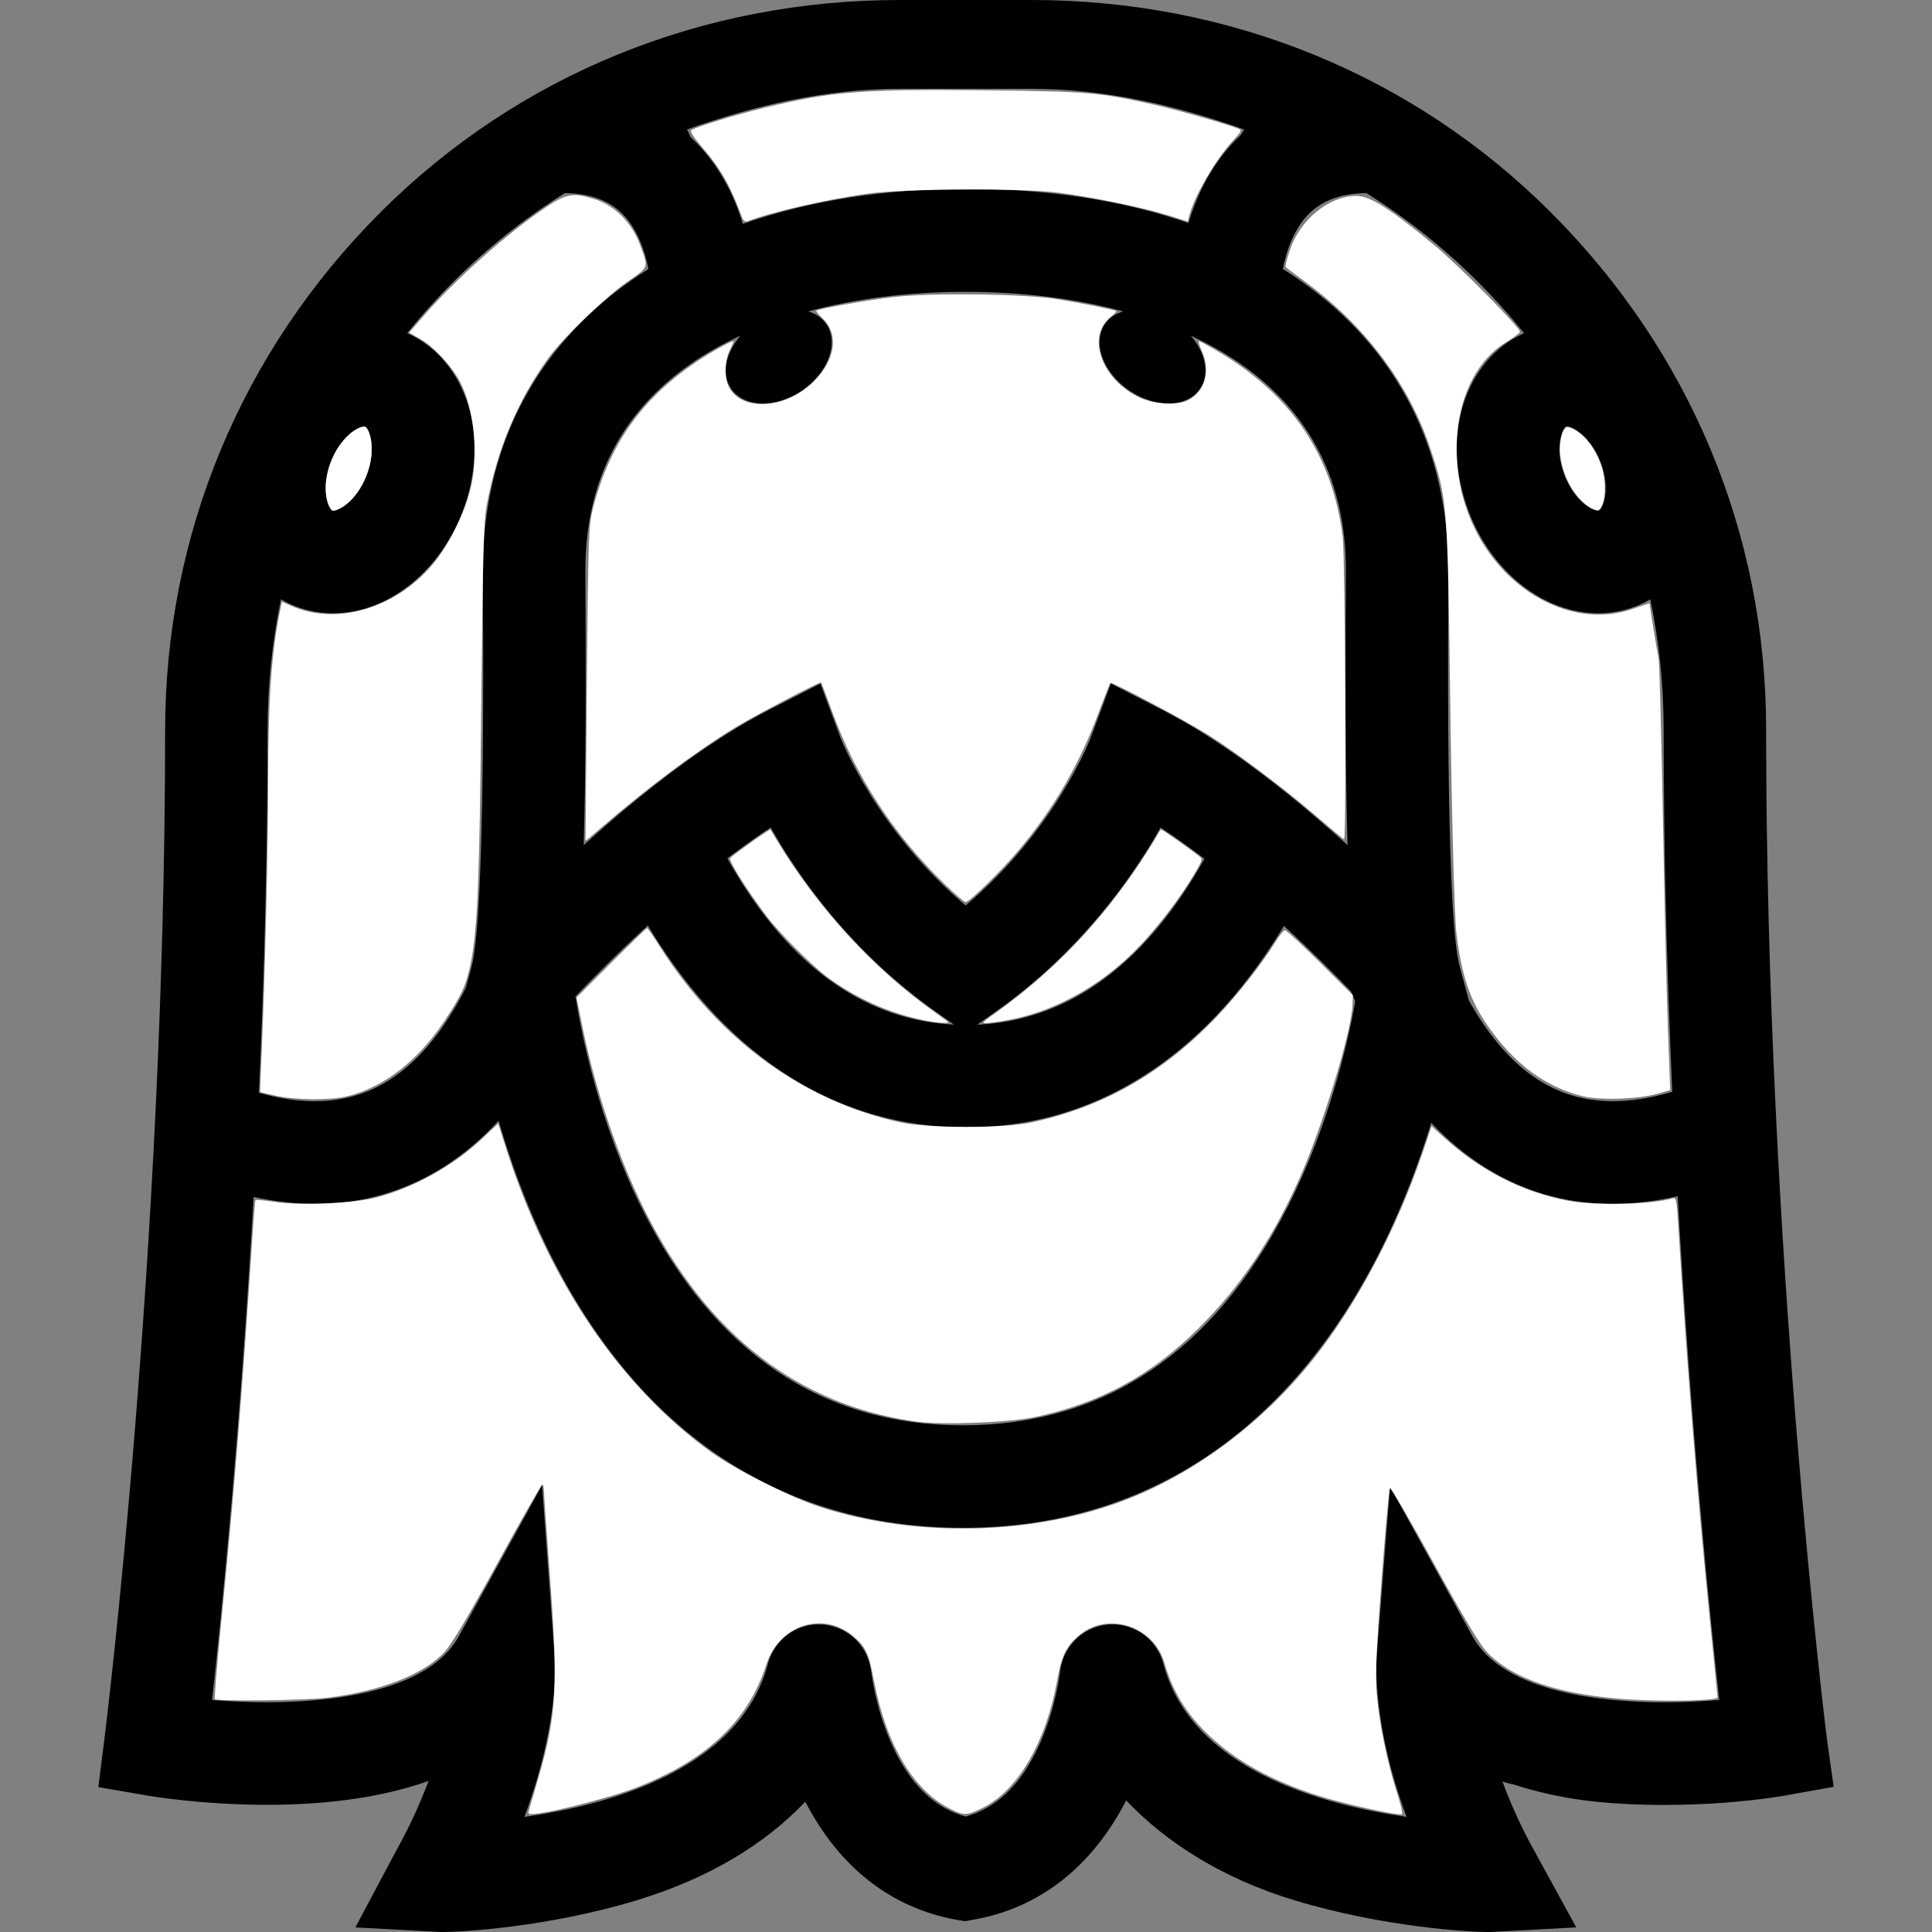 <?xml version="1.0" encoding="UTF-8" standalone="no"?>
<svg
   xmlns:dc="http://purl.org/dc/elements/1.1/"
   xmlns:cc="http://creativecommons.org/ns#"
   xmlns:rdf="http://www.w3.org/1999/02/22-rdf-syntax-ns#"
   xmlns:svg="http://www.w3.org/2000/svg"
   xmlns="http://www.w3.org/2000/svg"
   xmlns:sodipodi="http://sodipodi.sourceforge.net/DTD/sodipodi-0.dtd"
   xmlns:inkscape="http://www.inkscape.org/namespaces/inkscape"
   version="1.1"
   id="Capa_1"
   x="0px"
   y="0px"
   viewBox="0 0 681.35 681.35"
   style="enable-background:new 0 0 681.35 681.35;"
   xml:space="preserve"
   sodipodi:docname="193.svg"
   inkscape:version="1.0.2 (1.0.2+r75+1)"><rect x="0" y="0" width="681.35" height="681.35" fill="#808080" stroke="none"/><defs
   id="defs26136" /><sodipodi:namedview
   pagecolor="#ffffff"
   bordercolor="#666666"
   borderopacity="1"
   objecttolerance="10"
   gridtolerance="10"
   guidetolerance="10"
   inkscape:pageopacity="0"
   inkscape:pageshadow="2"
   inkscape:window-width="1853"
   inkscape:window-height="1016"
   id="namedview26134"
   showgrid="false"
   inkscape:pagecheckerboard="true"
   inkscape:zoom="0.89354805"
   inkscape:cx="312.01332"
   inkscape:cy="360.93696"
   inkscape:window-x="67"
   inkscape:window-y="27"
   inkscape:window-maximized="1"
   inkscape:current-layer="Capa_1" />
<g
   id="g26101">
	<path
   d="M644.263,613.064c-0.212-1.699-21.412-172.053-21.412-355.844c0-69.184-26.94-133.333-75.864-182.257   C498.07,26.04,433.021,0,363.837,0h-46.583C248.07,0,183.021,26.04,134.097,74.964c-48.924,48.924-75.864,113.519-75.864,182.703   c0,183.792-21.192,353.925-21.412,355.626l-2.146,16.955l16.94,2.928c0.775,0.143,19.25,3.322,42.604,3.322   c20.159,0,37.921-2.381,52.793-7.049c1.402-0.439,2.78-0.908,4.135-1.387c-2.757,7.4-6.406,15.561-11.239,24.27l-14.574,27.395   l30.081,1.623c0,0,0.36,0,1.049,0c5.803,0,36.378-1.574,68.158-11.207c25.171-7.629,45.118-19.713,59.293-34.664   c0.039,0.078,0.086-0.109,0.125-0.031c11.92,23.088,30.269,37.365,53.059,41.555l3.282,0.541l0.156-0.062l0.157,0.008l3.281-0.611   c22.79-4.189,41.14-18.615,53.06-41.695c0.039-0.078,0.086-0.164,0.125-0.242c14.175,14.949,34.122,27.574,59.293,35.203   c31.78,9.633,62.363,11.207,68.166,11.207c0.689,0,1.058,0,1.058,0l30.222-1.631l-14.738-26.893   c-4.872-8.701-8.537-17.127-11.294-24.529c1.379,0.494,3.298,0.822,4.73,1.277c14.872,4.668,29.815,6.971,53.31,6.971v-0.031   c23.495,0,41.319-3.227,42.087-3.369l16.682-2.998L644.263,613.064z M552.343,150.429c0.024-0.008,0.087-0.031,0.259-0.031   c2.357,0,8.45,3.751,11.818,12.421c1.879,4.848,2.357,9.891,1.308,13.838c-0.611,2.279-1.527,3.321-1.849,3.454   c-0.023,0.008-0.086,0.031-0.258,0.031c-2.365,0-8.45-3.751-11.818-12.421C548.146,158.308,550.824,151.017,552.343,150.429z    M462.249,74.792c4.729-4.378,11.199-6.579,19.657-6.688c14.159,8.881,27.426,19.415,39.533,31.522   c5.71,5.709,11.051,11.677,16.055,17.864c-21.137,9.476-29.666,36.839-19.375,63.318c8.239,21.216,26.525,35.469,45.502,35.477l0,0   c4.604,0,9.1-0.838,13.345-2.491c1.754-0.681,3.431-1.503,5.036-2.443c3.108,14.927,4.714,30.269,4.714,45.87   c0,44.068,1.206,87.369,3.047,127.82c-18.6,5.529-34.099,4.158-47.139-4.129c-9.906-6.295-18.013-16.273-24.599-28.045   l-3.273-12.099c-2.139-7.894-4.559-36.965-3.986-130.662c0.023-3.955,0.039-7.001,0.039-8.881   c0-42.941-18.075-78.316-52.269-102.296c-1.989-1.394-4.033-2.749-6.116-4.057C453.681,88.364,456.492,80.109,462.249,74.792z    M206.469,209.887c-0.023-3.853-0.039-6.829-0.039-8.669c0-31.084,12.405-55.542,36.871-72.701   c5.404-3.79,11.395-7.181,17.879-10.165c-5.263,6.038-6.845,13.548-3.336,18.733c4.503,6.649,15.671,6.955,24.952,0.674   c9.28-6.281,13.157-16.76,8.654-23.417c-1.503-2.224-3.767-3.728-6.445-4.519c16.736-4.519,35.524-6.899,55.534-6.907   c20.018,0.008,38.814,2.389,55.549,6.907c-2.678,0.799-4.941,2.295-6.445,4.519c-4.503,6.649-0.626,17.135,8.654,23.417   c9.28,6.281,20.448,5.975,24.951-0.674c3.509-5.185,1.927-12.695-3.336-18.733c6.484,2.984,12.476,6.383,17.879,10.165   c24.467,17.159,36.872,41.625,36.872,72.701c0,1.84-0.016,4.809-0.04,8.662c-0.078,12.39-0.102,23.863-0.086,34.482   c0.008,3.085,0.016,6.109,0.031,9.053c0.039,9.085,0.126,17.488,0.243,25.233c0.109,6.994,0.251,13.462,0.431,19.415   c-1.864-1.691-3.79-3.407-5.748-5.129c-3.313-2.914-6.751-5.858-10.291-8.803c-6.18-5.122-12.656-10.212-19.32-15.037   c-9.79-7.087-19.947-13.603-30.034-18.764l-18.091-9.265l-7.088,19.055c-0.133,0.352-12.343,32.423-44.124,59.207   c-31.475-26.596-44.021-58.901-44.139-59.207l-7.087-19.055l-18.091,9.265c-10.009,5.129-20.088,11.583-29.807,18.608   c-7.229,5.224-14.253,10.769-20.902,16.321c-3,2.514-5.913,5.02-8.74,7.511c-2.021,1.778-4.01,3.547-5.936,5.294   c0.18-6.156,0.329-12.859,0.438-20.135c0.118-7.526,0.196-15.671,0.235-24.458c0.016-2.866,0.023-5.795,0.031-8.795   C206.578,233.984,206.547,222.401,206.469,209.887z M424.759,302.871c-1.183,2.107-2.42,4.221-3.72,6.344   c-20.417,33.229-46.104,50.748-76.397,52.15l6.32-4.457c30.011-21.16,48.438-47.513,58.329-65.048   C414.499,295.267,419.684,298.995,424.759,302.871z M336.426,361.342c-29.94-1.488-55.385-18.748-75.669-51.391   c-1.496-2.412-2.914-4.824-4.252-7.229c5.02-3.83,10.142-7.502,15.295-10.878c9.892,17.543,28.319,43.888,58.33,65.056   L336.426,361.342z M228.452,326.382c0.352,0.579,0.697,1.167,1.057,1.746c27.919,45.446,66.365,69.474,111.162,69.474   c44.805,0,83.242-24.027,111.162-69.474c0.328-0.533,0.642-1.057,0.955-1.59c9.899,9.093,18.192,17.433,23.706,23.173   c0.478,1.184,0.964,2.35,1.457,3.502c-2.647,14.684-9.304,43.896-23.934,72.582c-26.017,51.008-64.524,76.867-114.467,76.867   c-49.856,0-87.964-25.805-113.276-76.701c-14.935-30.035-21.122-60.656-23.323-74.541   C208.419,345.67,217.449,336.484,228.452,326.382z M317.254,31.326h46.583c25.97,0,51.258,5.921,75.019,14.387   c-0.501,0.438-0.994,1.637-1.456,2.067c-9.821,9.218-15.265,20.903-18.287,30.888c-23.104-8.075-49.621-12.069-78.575-12.084   C311.6,66.6,285.074,70.876,261.979,78.95c-3.023-9.985-8.466-21.247-18.287-30.465c-0.462-0.438-0.956-2.357-1.457-2.804   C265.997,37.224,291.285,31.326,317.254,31.326z M116.671,162.811c3.368-8.67,9.453-12.421,11.818-12.421   c0.172,0,0.235,0.023,0.259,0.031c1.519,0.587,4.198,7.878,0.54,17.292c-3.367,8.67-9.453,12.421-11.818,12.421   c-0.172,0-0.235-0.023-0.258-0.031c-0.321-0.125-1.245-1.167-1.848-3.454C114.314,172.702,114.792,167.659,116.671,162.811z    M94.375,257.221c0-15.601,1.605-30.942,4.715-45.87c1.613,0.932,3.281,1.762,5.036,2.443c4.245,1.653,8.74,2.491,13.345,2.491   c18.976,0,37.263-14.253,45.502-35.477c10.291-26.479,1.762-53.842-19.375-63.318c5.004-6.195,10.346-12.163,16.055-17.864   c12.108-12.107,25.375-22.641,39.534-31.522c8.458,0.118,14.927,2.31,19.657,6.688c5.748,5.318,8.567,13.572,9.829,20.088   c-2.083,1.308-4.127,2.655-6.125,4.057c-34.193,23.98-52.268,59.355-52.268,102.296c0,1.887,0.016,4.934,0.039,8.889   c0.572,93.697-1.856,122.768-3.986,130.654l-2.052,7.589c-6.994,13.729-15.859,25.469-27.011,32.555   c-12.757,8.115-27.88,9.594-45.963,4.465C93.169,344.824,94.375,301.415,94.375,257.221z M586.873,600.33L586.873,600.33   c-20.456,0-56.419-3.014-67.548-23.221l-29.11-52.832l-4.729,60.131c-0.095,1.191-1.645,23.66,10.557,56.342   c-30.621-4.371-76.045-17.08-85.779-54.062c-2.139-8.137-9.516-13.822-17.935-13.822c-9.28,0-17.183,6.939-18.389,16.141   c-0.642,4.895-2.804,17.59-9.006,29.604c-6.18,11.959-14.176,19.195-24.388,22.023c-10.212-2.828-18.208-10.064-24.387-22.023   c-6.203-12.014-8.364-24.701-9.006-29.596c-1.198-9.201-9.108-16.148-18.389-16.148c-8.419,0-15.789,5.686-17.927,13.822   c-9.75,37.021-55.252,49.723-85.873,54.078c9.468-25.406,11.395-46.145,10.659-56.254l-4.448-60.758l-29.4,53.355   c-11.137,20.207-47.099,23.221-67.54,23.221c-7.158,0-13.831-0.352-19.446-0.814c3.36-30.268,10.032-95.99,14.653-177.377   c7.502,1.605,14.778,2.42,21.827,2.42c16.47,0,31.671-4.395,45.47-13.182c6.845-4.361,13.212-9.75,19.101-16.141   c4.088,14.043,9.766,29.91,17.605,45.848c31.444,63.928,81.973,97.723,146.122,97.723c64.062,0,114.952-33.732,147.156-97.551   c7.941-15.727,13.768-31.396,18.021-45.299c5.701,6.078,11.856,11.223,18.443,15.42c13.799,8.787,28.992,13.182,45.47,13.182   c7.409,0,15.084-0.9,23.002-2.678c4.62,81.51,11.309,147.334,14.668,177.643C600.695,599.979,594.039,600.33,586.873,600.33z"
   id="path26099" />
</g>
<g
   id="g26103">
</g>
<g
   id="g26105">
</g>
<g
   id="g26107">
</g>
<g
   id="g26109">
</g>
<g
   id="g26111">
</g>
<g
   id="g26113">
</g>
<g
   id="g26115">
</g>
<g
   id="g26117">
</g>
<g
   id="g26119">
</g>
<g
   id="g26121">
</g>
<g
   id="g26123">
</g>
<g
   id="g26125">
</g>
<g
   id="g26127">
</g>
<g
   id="g26129">
</g>
<g
   id="g26131">
</g>
<path
   style="fill:#ffffff;fill-rule:evenodd;stroke-width:0.791"
   d="m 261.529,76.248 c -3.951,-10.811 -7.583,-17.091 -14.46,-24.997 -2.387,-2.744 -3.709,-4.883 -3.273,-5.295 1.107,-1.047 15.37,-5.434 26.054,-8.013 23.699,-5.721 33.788,-6.517 76.969,-6.08 36.803,0.373 40.727,0.7 59.883,4.992 7.843,1.757 24.934,6.58 29.585,8.348 1.847,0.702 1.836,0.733 -1.693,4.657 -6.247,6.948 -13.476,19.432 -15.177,26.209 l -0.515,2.054 -7.262,-2.279 c -8.442,-2.649 -26.6,-6.378 -38.52,-7.909 -12.738,-1.636 -54.581,-1.406 -67.196,0.37 -14.749,2.076 -33.851,6.469 -42.402,9.75 -0.778,0.299 -1.444,-0.305 -1.993,-1.808 z"
   id="path26140" /><path
   style="fill:#ffffff;fill-rule:evenodd;stroke-width:0.791"
   d="m 333.353,311.989 c -18.024,-17.412 -31.388,-37.825 -39.761,-60.736 -2.068,-5.658 -3.875,-10.417 -4.015,-10.575 -0.343,-0.387 -23.736,11.878 -30.315,15.894 -13.69,8.357 -30.965,21.269 -47.18,35.264 -3.047,2.63 -5.56,4.723 -5.585,4.652 -0.025,-0.071 0.188,-25.056 0.474,-55.523 0.495,-52.734 0.599,-55.701 2.177,-61.786 5.816,-22.432 16.996,-38.328 36.09,-51.316 4.742,-3.226 12.442,-7.578 13.408,-7.578 0.177,0 -0.386,1.432 -1.252,3.183 -2.019,4.08 -2.063,10.068 -0.099,13.432 4.914,8.416 20.127,7.198 29.704,-2.379 7.599,-7.599 8.909,-16.416 3.277,-22.057 -1.47,-1.473 -2.572,-2.772 -2.449,-2.887 0.735,-0.686 18.175,-3.762 27.363,-4.827 13.323,-1.544 46.289,-1.118 57.615,0.745 8.841,1.454 20.382,3.771 20.814,4.179 0.175,0.166 -0.633,1.05 -1.796,1.965 -8.621,6.782 -3.709,21.551 9.391,28.24 5.306,2.709 13.818,3.297 17.79,1.229 6.022,-3.136 8.004,-10.368 4.785,-17.459 -0.84,-1.85 -1.277,-3.363 -0.972,-3.363 0.305,3.1e-4 3.554,1.785 7.219,3.965 25.735,15.31 40.001,36.717 43.501,65.277 0.859,7.008 1.317,106.436 0.491,106.436 -0.213,0 -4.575,-3.61 -9.694,-8.022 -11.49,-9.903 -28.797,-22.916 -38.449,-28.909 -8.516,-5.287 -33.8,-18.697 -34.304,-18.193 -0.191,0.191 -2.056,4.926 -4.144,10.524 -6.823,18.287 -15.73,33.637 -28.008,48.27 -6.319,7.531 -17.534,18.488 -18.923,18.488 -0.441,0 -3.659,-2.76 -7.151,-6.133 z"
   id="path26142" /><path
   style="fill:#ffffff;fill-rule:evenodd;stroke-width:0.791"
   d="m 97.338,386.445 c -3.045,-0.652 -5.568,-1.247 -5.606,-1.32 -0.038,-0.074 0.208,-6.366 0.546,-13.983 1.175,-26.475 2.287,-72.834 2.29,-95.502 0.004,-28.402 1.117,-44.861 4.013,-59.341 l 0.818,-4.091 3.358,1.485 c 15.999,7.077 37.035,0.802 50.062,-14.934 5.361,-6.476 10.875,-17.43 12.975,-25.778 3.144,-12.498 1.556,-28.876 -3.749,-38.656 -2.994,-5.519 -9.181,-12.122 -13.867,-14.798 l -3.885,-2.219 4.708,-5.436 c 11.498,-13.275 29.529,-29.348 43.338,-38.632 7.267,-4.886 9.572,-5.329 16.698,-3.213 7.605,2.258 13.734,8.299 16.755,16.511 2.958,8.045 3.153,7.488 -4.47,12.776 -7.753,5.379 -22.768,19.843 -27.82,26.801 -10.897,15.007 -18.078,32.075 -21.852,51.938 -1.071,5.634 -1.381,16.94 -1.911,69.639 -0.631,62.779 -1.292,79.44 -3.625,91.401 -1.576,8.078 -3.161,11.615 -9.426,21.025 -9.3,13.97 -21.133,23.174 -33.999,26.444 -5.937,1.509 -18.023,1.454 -25.352,-0.116 z"
   id="path26144" /><path
   style="fill:#ffffff;fill-rule:evenodd;stroke-width:0.07"
   d="m 117.042,179.928 c -0.285,-0.224 -0.838,-1.103 -1.125,-1.786 -1.149,-2.74 -1.368,-6.655 -0.593,-10.557 1.032,-5.188 3.562,-10.117 6.913,-13.467 0.991,-0.99 1.634,-1.531 2.617,-2.197 1.6,-1.085 3.358,-1.714 3.944,-1.411 0.909,0.47 1.83,2.842 2.151,5.539 0.127,1.072 0.143,3.375 0.031,4.516 -0.472,4.811 -2.466,9.879 -5.392,13.71 -1.815,2.375 -3.926,4.198 -6.022,5.2 -1.243,0.594 -2.14,0.755 -2.524,0.453 z"
   id="path26146" /><path
   style="fill:#ffffff;fill-rule:evenodd;stroke-width:0.28"
   d="m 561.348,179.258 c -6.381,-3.18 -11.801,-13.893 -11.185,-22.109 0.286,-3.819 1.425,-6.566 2.722,-6.566 0.302,0 1.142,0.302 1.868,0.671 4.429,2.25 8.377,7.628 10.291,14.018 1.431,4.779 1.219,11.028 -0.467,13.756 -0.703,1.137 -1.32,1.181 -3.229,0.23 z"
   id="path26148" /><path
   style="fill:#ffffff;fill-rule:evenodd;stroke-width:1.119"
   d="m 557.846,386.523 c -13.038,-3.337 -23.698,-11.269 -33.059,-24.599 -6.311,-8.987 -9.304,-17.758 -11.146,-32.668 -0.684,-5.54 -1.653,-41.044 -2.152,-78.899 -0.965,-73.164 -1.016,-73.846 -6.911,-91.755 -7.526,-22.866 -22.894,-43.472 -44.051,-59.067 -3.693,-2.722 -6.892,-5.121 -7.109,-5.331 -0.217,-0.21 0.43,-2.861 1.437,-5.892 3.604,-10.851 13.749,-19.176 23.436,-19.231 4.802,-0.027 11.999,4.521 27.734,17.53 8.305,6.866 30.079,28.923 30.008,30.398 -0.019,0.401 -2.251,2.073 -4.959,3.716 -19.774,11.995 -23.374,47.706 -7.281,72.233 12.448,18.973 33.695,27.997 51.603,21.919 l 6.313,-2.143 1.318,8.459 c 0.725,4.652 1.57,9.466 1.878,10.697 0.308,1.231 0.992,26.16 1.519,55.397 0.527,29.237 1.324,63.061 1.77,75.163 l 0.811,22.004 -4.365,1.241 c -7.032,1.999 -20.58,2.417 -26.794,0.827 z"
   id="path26150" /><path
   style="fill:#ffffff;fill-rule:evenodd;stroke-width:0.56"
   d="m 350.755,357.468 c 20.433,-14.534 37.32,-32.118 51.688,-53.819 2.252,-3.401 4.681,-7.291 5.399,-8.644 0.718,-1.354 1.473,-2.461 1.677,-2.461 0.428,0 12.669,8.666 13.837,9.796 0.66,0.638 0.501,1.241 -1.06,4.011 -4.144,7.354 -10.505,16.13 -17.487,24.125 -13.715,15.705 -31.811,26.284 -50.431,29.482 -2.733,0.469 -5.724,0.853 -6.646,0.853 -1.526,0 -1.253,-0.302 3.023,-3.343 z"
   id="path26152" /><path
   style="fill:#ffffff;fill-rule:evenodd;stroke-width:0.56"
   d="m 329.411,360.445 c -13.248,-2.033 -26.174,-7.455 -37.46,-15.714 -5.338,-3.906 -17.231,-15.82 -21.65,-21.69 -7.003,-9.302 -13.385,-19.469 -12.807,-20.404 0.33,-0.535 9.376,-7.097 12.686,-9.203 l 1.482,-0.943 2.119,3.524 c 14.482,24.091 34.459,45.845 56.11,61.103 2.506,1.766 4.557,3.32 4.557,3.453 0,0.272 -2.919,0.199 -5.036,-0.126 z"
   id="path26154" /><path
   style="fill:#ffffff;fill-rule:evenodd;stroke-width:0.791"
   d="m 323.193,501.365 c -41.722,-5.79 -73.829,-30.739 -95.792,-74.435 -9.34,-18.583 -17.427,-42.375 -21.928,-64.516 l -2.154,-10.594 12.249,-12.268 c 6.737,-6.747 12.431,-12.25 12.654,-12.229 0.223,0.021 2.254,2.959 4.513,6.529 20.727,32.75 50.529,54.506 84.919,61.993 9.553,2.08 36.22,2.103 45.898,0.039 25.423,-5.421 46.522,-17.428 65.492,-37.271 7.172,-7.502 16.195,-18.987 20.728,-26.383 1.401,-2.285 2.937,-4.155 3.414,-4.155 0.477,0 6.055,5.154 12.396,11.453 l 11.528,11.453 -0.134,3.505 c -0.373,9.731 -10.91,43.909 -19.153,62.128 -9.432,20.847 -20.501,37.212 -34.873,51.564 -16.932,16.908 -34.891,26.661 -58.211,31.614 -8.998,1.911 -32.655,2.807 -41.546,1.573 z"
   id="path26156" /><path
   style="fill:#ffffff;fill-rule:evenodd;stroke-width:0.791"
   d="m 186.487,638.572 c 0.236,-0.811 1.708,-5.849 3.27,-11.194 6.594,-22.554 7.131,-32.294 4.047,-73.373 -1.078,-14.363 -1.964,-27.094 -1.968,-28.291 -0.004,-1.197 -0.275,-2.17 -0.601,-2.163 -0.326,0.007 -7.36,12.352 -15.629,27.432 -10.473,19.099 -16.203,28.703 -18.882,31.65 -7.07,7.775 -22.589,13.831 -41.26,16.1 -7.688,0.934 -38.876,1.333 -39.702,0.507 -0.226,-0.226 0.864,-13.167 2.422,-28.759 4.287,-42.903 7.311,-80.351 10.788,-133.583 0.483,-7.391 0.997,-13.559 1.144,-13.705 0.147,-0.147 3.192,0.161 6.767,0.684 9.195,1.345 27.869,0.529 35.843,-1.566 13.386,-3.516 27.234,-11.239 37.472,-20.897 l 5.492,-5.181 2.831,8.851 c 14.875,46.506 40.093,83.85 72.264,107.015 8.582,6.179 28.036,15.983 38.38,19.341 34.168,11.093 76.177,10 108.681,-2.826 24.323,-9.598 47.591,-27.12 65.064,-48.997 15.382,-19.259 29.524,-45.881 38.709,-72.871 l 3.255,-9.564 4.319,3.91 c 13.028,11.795 27.71,19.298 43.689,22.33 9.749,1.849 29.675,1.402 37.09,-0.832 1.107,-0.334 1.356,0.829 1.83,8.537 2.968,48.335 6.907,97.637 11.161,139.699 1.508,14.91 2.742,27.417 2.742,27.793 0,1.1 -16.782,1.542 -29.952,0.789 -25.057,-1.433 -42.445,-7.18 -51.609,-17.056 -2.366,-2.55 -8.49,-12.824 -18.463,-30.976 -8.208,-14.938 -15.183,-26.868 -15.5,-26.51 -0.317,0.358 -1.645,14.895 -2.95,32.304 -1.874,25.005 -2.235,33.399 -1.717,39.963 0.788,9.992 3.746,24.586 7.039,34.73 1.326,4.086 2.201,7.639 1.943,7.896 -0.788,0.788 -20.826,-3.628 -29.989,-6.609 -16.464,-5.356 -28.741,-12.188 -38.328,-21.326 -7.712,-7.351 -12.674,-15.442 -15.491,-25.261 -3.848,-13.412 -20.53,-18.538 -30.63,-9.413 -4.212,3.805 -5.736,7.092 -7.284,15.706 -3.852,21.433 -13.81,38.5 -26.027,44.605 -5.853,2.925 -6.701,2.951 -11.813,0.36 -12.907,-6.54 -22.432,-22.646 -26.728,-45.193 -1.809,-9.495 -2.884,-11.824 -7.142,-15.468 -10.791,-9.237 -26.29,-4.178 -30.883,10.081 -6.424,19.942 -21.357,33.855 -46.727,43.536 -7.495,2.86 -26.186,7.768 -33.123,8.697 -3.928,0.526 -4.236,0.454 -3.841,-0.903 z"
   id="path26158" /></svg>
